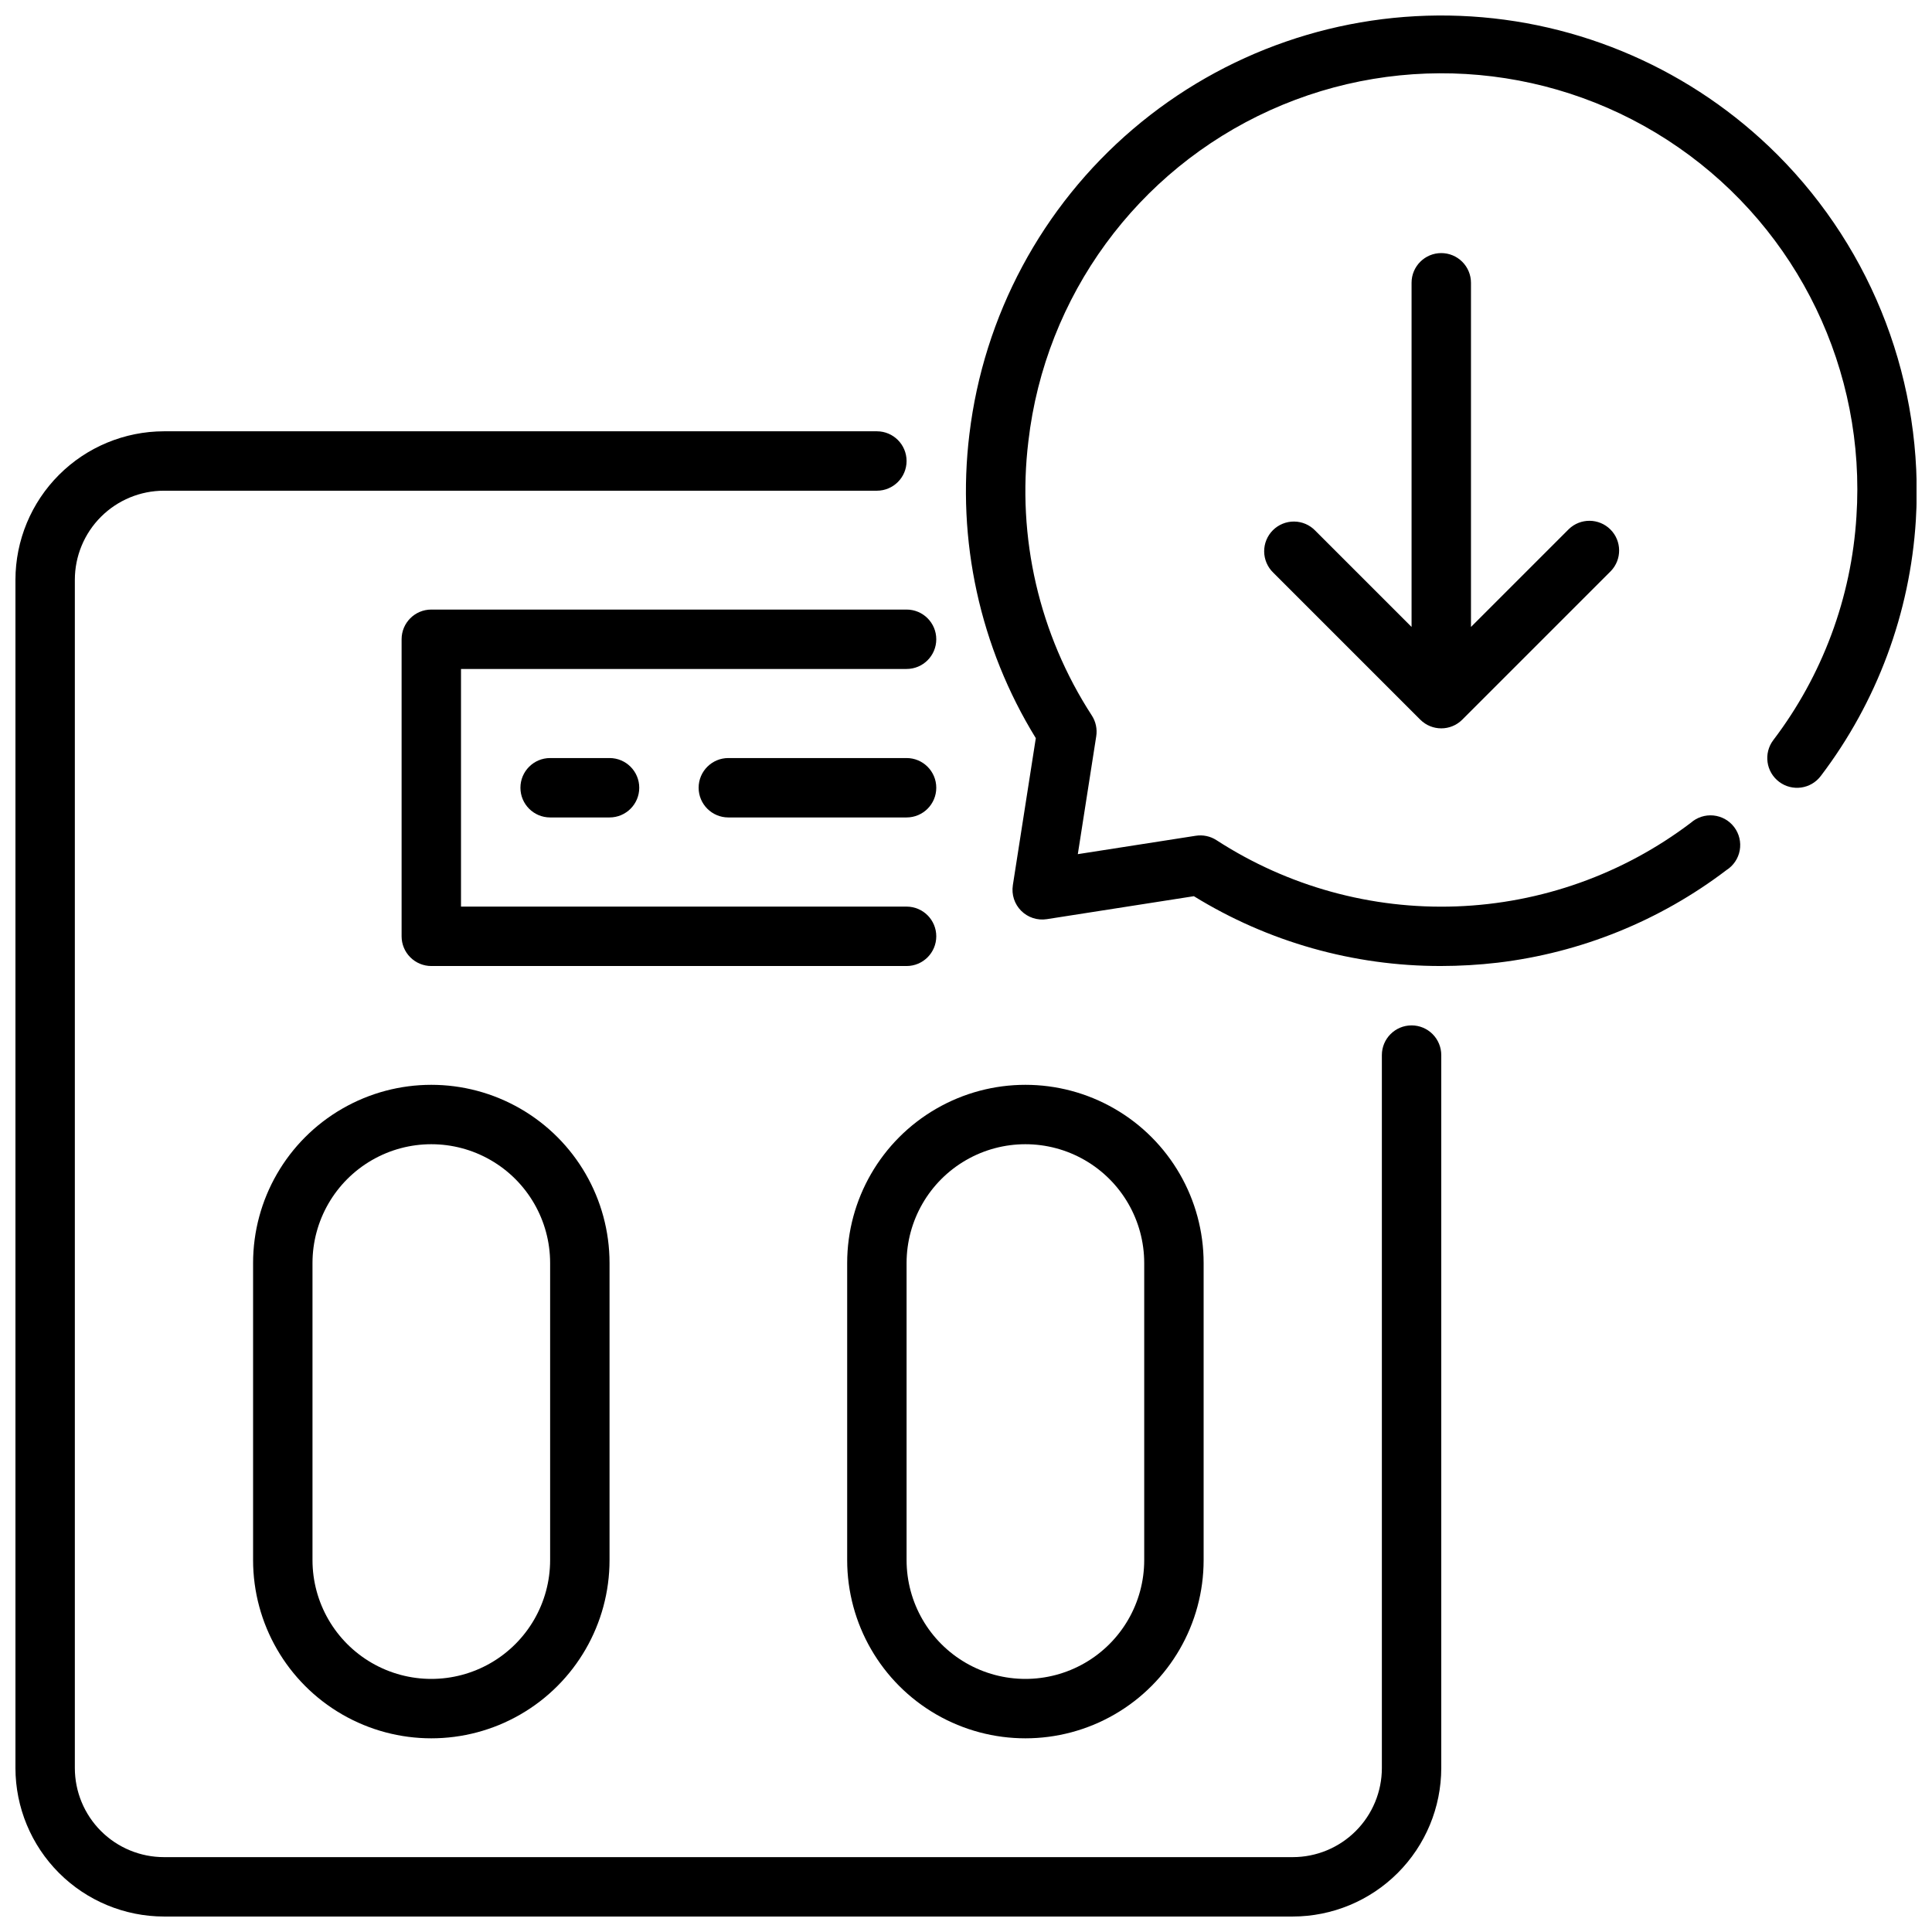 <?xml version="1.0" encoding="UTF-8"?>
<!-- Uploaded to: SVG Repo, www.svgrepo.com, Generator: SVG Repo Mixer Tools -->
<svg width="800px" height="800px" version="1.1" viewBox="144 144 512 512" xmlns="http://www.w3.org/2000/svg">
 <defs>
  <clipPath id="b">
   <path d="m148.09 258h377.91v393.9h-377.91z"/>
  </clipPath>
  <clipPath id="a">
   <path d="m399 148.09h252.9v251.91h-252.9z"/>
  </clipPath>
 </defs>
 <g clip-path="url(#b)">
  <path d="m518.08 415.74c-4.348 0-7.871 3.523-7.871 7.871v188.93c0 6.262-2.488 12.27-6.918 16.699-4.43 4.43-10.434 6.918-16.699 6.918h-299.14c-6.262 0-12.27-2.488-16.699-6.918-4.43-4.43-6.918-10.438-6.918-16.699v-314.88c0-6.266 2.488-12.273 6.918-16.699 4.43-4.43 10.438-6.918 16.699-6.918h188.93c4.348 0 7.871-3.523 7.871-7.871 0-4.348-3.523-7.875-7.871-7.875h-188.93c-10.434 0.016-20.438 4.164-27.816 11.543-7.379 7.379-11.531 17.383-11.543 27.82v314.88c0.012 10.434 4.164 20.438 11.543 27.816 7.379 7.379 17.383 11.531 27.816 11.543h299.14c10.438-0.012 20.441-4.164 27.82-11.543s11.527-17.383 11.539-27.816v-188.93c0-2.086-0.828-4.09-2.305-5.566-1.477-1.477-3.477-2.305-5.566-2.305z"/>
 </g>
 <path d="m258.3 305.54c-4.348 0-7.871 3.523-7.871 7.871v78.719c0 2.09 0.828 4.09 2.305 5.566 1.477 1.477 3.481 2.309 5.566 2.309h125.95c4.348 0 7.871-3.527 7.871-7.875s-3.523-7.871-7.871-7.871h-118.08v-62.977h118.08c4.348 0 7.871-3.523 7.871-7.871s-3.523-7.871-7.871-7.871z"/>
 <g clip-path="url(#a)">
  <path d="m615.02 184.99c-22.398-22.395-52.414-35.531-84.062-36.785-31.652-1.258-62.613 9.457-86.715 30.008-24.105 20.551-39.578 49.43-43.344 80.879-3.422 28.059 2.781 56.449 17.602 80.523l-6.086 38.973h0.004c-0.391 2.484 0.43 5.004 2.207 6.785 1.777 1.777 4.297 2.602 6.781 2.215l38.98-6.086h0.004c19.66 12.121 42.309 18.523 65.406 18.5 5.051-0.004 10.098-0.297 15.113-0.883 22.031-2.629 42.961-11.098 60.617-24.531 1.852-1.176 3.133-3.074 3.523-5.238 0.391-2.16-0.137-4.387-1.461-6.144-1.32-1.754-3.316-2.875-5.504-3.094-2.184-0.219-4.363 0.488-6.008 1.945-17.938 13.594-39.629 21.328-62.121 22.148-22.492 0.824-44.691-5.305-63.578-17.551-1.629-1.055-3.594-1.469-5.512-1.164l-31.234 4.871 4.879-31.227c0.305-1.918-0.109-3.883-1.164-5.512-13.961-21.512-19.914-47.246-16.812-72.707 4.465-38.465 28.793-71.762 64.078-87.711 35.289-15.949 76.355-12.207 108.18 9.855 31.824 22.059 49.734 59.207 47.18 97.844-1.336 21.492-9.004 42.105-22.039 59.246-2.621 3.477-1.93 8.422 1.551 11.043 3.477 2.621 8.422 1.93 11.043-1.551 14.906-19.613 23.668-43.199 25.191-67.785 2.184-36.051-11.176-71.312-36.699-96.867z"/>
 </g>
 <path d="m289.79 344.89c-4.348 0-7.871 3.523-7.871 7.871s3.523 7.871 7.871 7.871h15.746c4.348 0 7.871-3.523 7.871-7.871s-3.523-7.871-7.871-7.871z"/>
 <path d="m384.25 344.89h-47.23c-4.348 0-7.875 3.523-7.875 7.871s3.527 7.871 7.875 7.871h47.23c4.348 0 7.871-3.523 7.871-7.871s-3.523-7.871-7.871-7.871z"/>
 <path d="m211.07 478.72v78.719c0 16.875 9.004 32.469 23.617 40.906s32.617 8.438 47.23 0 23.617-24.031 23.617-40.906v-78.719c0-16.875-9.004-32.469-23.617-40.902-14.613-8.438-32.617-8.438-47.23 0-14.613 8.434-23.617 24.027-23.617 40.902zm78.719 0v78.719c0 11.25-6 21.645-15.742 27.27s-21.746 5.625-31.488 0c-9.742-5.625-15.746-16.02-15.746-27.27v-78.719c0-11.25 6.004-21.645 15.746-27.27 9.742-5.625 21.746-5.625 31.488 0s15.742 16.02 15.742 27.27z"/>
 <path d="m368.51 478.72v78.719c0 16.875 9 32.469 23.613 40.906s32.621 8.438 47.234 0 23.617-24.031 23.617-40.906v-78.719c0-16.875-9.004-32.469-23.617-40.902-14.613-8.438-32.621-8.438-47.234 0-14.613 8.434-23.613 24.027-23.613 40.902zm15.742 0c0-11.25 6.004-21.645 15.746-27.27s21.746-5.625 31.488 0c9.742 5.625 15.742 16.02 15.742 27.27v78.719c0 11.25-6 21.645-15.742 27.27-9.742 5.625-21.746 5.625-31.488 0s-15.746-16.02-15.746-27.27z"/>
 <path d="m525.95 211.07c-4.348 0-7.871 3.523-7.871 7.871v91.207l-25.527-25.527v-0.004c-1.469-1.52-3.484-2.383-5.594-2.402-2.113-0.02-4.144 0.812-5.637 2.305-1.492 1.496-2.324 3.523-2.305 5.637 0.02 2.109 0.883 4.125 2.402 5.594l38.965 38.965h0.004c3.074 3.074 8.055 3.074 11.129 0l39.359-39.359c2.984-3.09 2.941-8-0.094-11.035-3.039-3.035-7.945-3.078-11.035-0.094l-25.922 25.922v-91.207c0-2.086-0.832-4.09-2.309-5.566s-3.477-2.305-5.566-2.305z"/>
</svg>